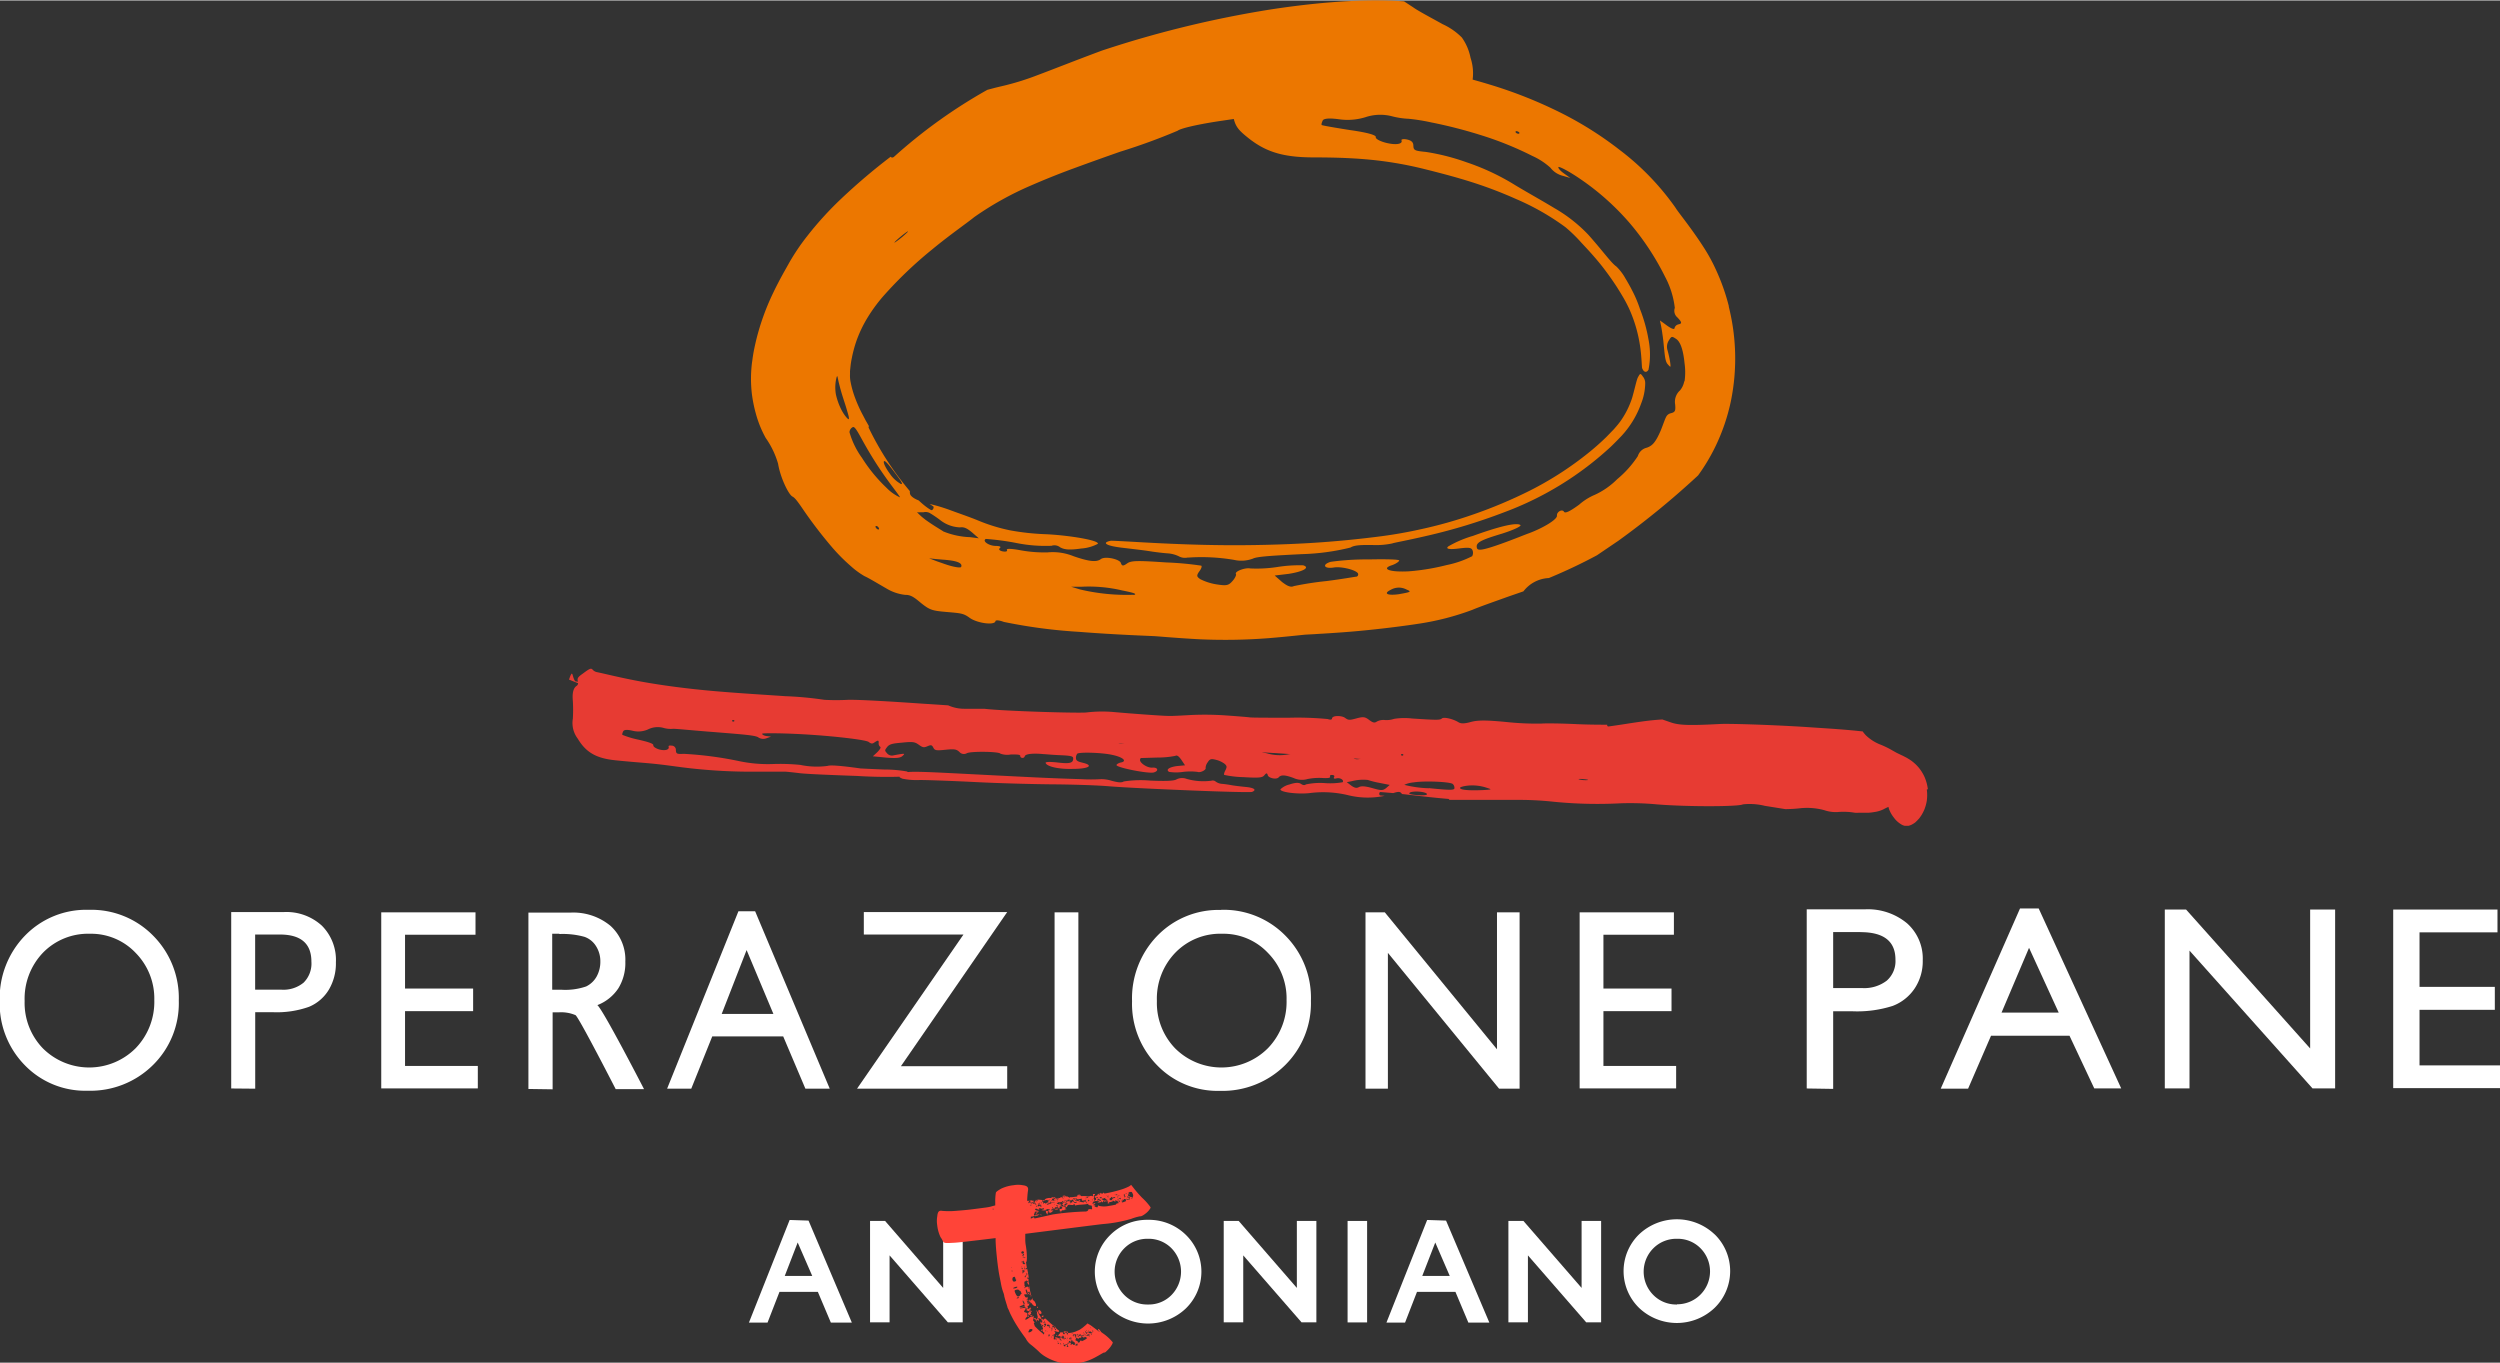 <?xml version="1.0" encoding="UTF-8"?> <svg xmlns="http://www.w3.org/2000/svg" id="Layer_1" data-name="Layer 1" width="12.6cm" height="6.87cm" viewBox="0 0 357.25 194.66"><rect x="0" y="0" width="357.25" height="194.66" fill="#333333" stroke="none"/><defs><style>.cls-1{fill:#fff;}.cls-2{fill:#ec7700;}.cls-3{fill:#e73b33;}.cls-4{fill:#ff4438;}</style></defs><title>OPERAZIONEPANE_negativo_orizzontale_full</title><path class="cls-1" d="M260.52,334.43a9,9,0,0,0-6.71,2.71,9.51,9.51,0,0,0-2.62,6.91,9.34,9.34,0,0,0,2.63,6.78,9.38,9.38,0,0,0,13.24-.05,9.54,9.54,0,0,0,2.66-6.87,9.29,9.29,0,0,0-2.66-6.74,8.77,8.77,0,0,0-6.54-2.74m-.14-3.42a12.37,12.37,0,0,1,9.18,3.7,12.63,12.63,0,0,1,3.66,9.27,12.4,12.4,0,0,1-3.7,9.22,12.69,12.69,0,0,1-9.32,3.66,12,12,0,0,1-9-3.66,12.55,12.55,0,0,1-3.57-9.15,12.84,12.84,0,0,1,3.6-9.34,12.16,12.16,0,0,1,9.11-3.7" transform="translate(-247.67 -201.06)"></path><path class="cls-1" d="M287.65,334.54h-3.52v7.88h3.72a4.54,4.54,0,0,0,3.2-1,3.83,3.83,0,0,0,1.12-3c0-2.59-1.5-3.88-4.52-3.88m-6.94,22V331.33h7.53a7.5,7.5,0,0,1,5.43,1.95,6.92,6.92,0,0,1,2,5.23,7.36,7.36,0,0,1-1,3.9,6,6,0,0,1-2.84,2.46,13.75,13.75,0,0,1-5.17.77h-2.52v10.93Z" transform="translate(-247.67 -201.06)"></path><polygon class="cls-1" points="54.48 130.31 67.95 130.31 67.95 133.51 57.88 133.51 57.88 141.2 67.61 141.2 67.61 144.43 57.88 144.43 57.88 152.26 68.28 152.26 68.28 155.47 54.48 155.47 54.48 130.31"></polygon><path class="cls-1" d="M327.58,334.43h-1v8h1.3a9.17,9.17,0,0,0,3.55-.47,3.43,3.43,0,0,0,1.5-1.42,4.34,4.34,0,0,0,.53-2.15,4,4,0,0,0-.6-2.16,3.17,3.17,0,0,0-1.67-1.36,11.53,11.53,0,0,0-3.58-.4m-4.43,22.14v-25.2h6a8.32,8.32,0,0,1,5.73,1.89,6.53,6.53,0,0,1,2.12,5.12,6.88,6.88,0,0,1-1,3.81,6.32,6.32,0,0,1-3,2.4c.76.53,6.67,12,6.67,12h-4.05s-5.27-10.29-5.74-10.57a5.22,5.22,0,0,0-2.38-.4h-.89v11Z" transform="translate(-247.67 -201.06)"></path><path class="cls-1" d="M358.19,345.89l-3.83-9.13-3.56,9.13Zm-5-14.67h2.39l10.66,25.35h-3.48l-3.17-7.47H349.45l-3,7.47H343Z" transform="translate(-247.67 -201.06)"></path><polygon class="cls-1" points="123.44 130.27 143.93 130.27 128.74 152.3 143.93 152.3 143.93 155.51 122.47 155.51 137.68 133.48 123.44 133.48 123.44 130.27"></polygon><rect class="cls-1" x="150.7" y="130.31" width="3.4" height="25.2"></rect><path class="cls-1" d="M422.32,334.43a8.94,8.94,0,0,0-6.7,2.71,9.47,9.47,0,0,0-2.63,6.91,9.34,9.34,0,0,0,2.63,6.78,9.38,9.38,0,0,0,13.24-.05,9.5,9.5,0,0,0,2.66-6.87,9.25,9.25,0,0,0-2.66-6.74,8.74,8.74,0,0,0-6.54-2.74m-.13-3.42a12.36,12.36,0,0,1,9.17,3.7A12.59,12.59,0,0,1,435,344a12.43,12.43,0,0,1-3.7,9.22,12.73,12.73,0,0,1-9.33,3.66,12,12,0,0,1-8.95-3.66,12.52,12.52,0,0,1-3.58-9.15,12.84,12.84,0,0,1,3.6-9.34,12.17,12.17,0,0,1,9.12-3.7" transform="translate(-247.67 -201.06)"></path><polygon class="cls-1" points="213.92 130.31 217.15 130.31 217.15 155.51 214.22 155.51 198.33 136.1 198.33 155.51 195.13 155.51 195.13 130.31 197.89 130.31 213.92 149.88 213.92 130.31"></polygon><polygon class="cls-1" points="225.73 130.31 239.2 130.31 239.2 133.51 229.13 133.51 229.13 141.2 238.86 141.2 238.86 144.43 229.13 144.43 229.13 152.26 239.52 152.26 239.52 155.47 225.73 155.47 225.73 130.31"></polygon><path class="cls-1" d="M513.53,334.19h-3.9v8h4.12a5.29,5.29,0,0,0,3.54-1.06,3.71,3.71,0,0,0,1.24-3c0-2.62-1.66-3.93-5-3.93m-7.68,22.34v-25.6h8.34a8.75,8.75,0,0,1,6,2,6.74,6.74,0,0,1,2.24,5.3,7,7,0,0,1-1.15,4,6.6,6.6,0,0,1-3.14,2.5,16.65,16.65,0,0,1-5.72.77h-2.79v11.09Z" transform="translate(-247.67 -201.06)"></path><path class="cls-1" d="M541.86,345.7l-4.24-9.26-3.93,9.26Zm-5.53-14.88H539l11.79,25.71h-3.85L543.4,349H532.19l-3.28,7.57H525Z" transform="translate(-247.67 -201.06)"></path><polygon class="cls-1" points="330.12 129.91 333.69 129.91 333.69 155.47 330.46 155.47 312.88 135.78 312.88 155.47 309.35 155.47 309.35 129.91 312.39 129.91 330.12 149.76 330.12 129.91"></polygon><polygon class="cls-1" points="341.99 129.91 341.99 155.43 357.25 155.43 357.25 152.18 345.75 152.18 345.75 144.24 356.51 144.24 356.51 140.96 345.75 140.96 345.75 133.17 356.89 133.17 356.89 129.91 341.99 129.91"></polygon><path class="cls-2" d="M488.35,255.46a2.81,2.81,0,0,1-.61,1.33,2.17,2.17,0,0,0-.69,2c.08.92,0,1.11-.63,1.26a1,1,0,0,0-.66.52c-.18.34-.36.91-.75,1.9-.77,1.79-1.23,2.22-2,2.5a1.74,1.74,0,0,0-1.29,1.2,14.8,14.8,0,0,1-2.95,3.3,11,11,0,0,1-3.19,2.23,8.27,8.27,0,0,0-2.26,1.42c-1.37,1-2,1.27-2.16,1-.24-.42-1.05,0-1,.56s-2,1.77-4,2.52c-.38.12-2.13.85-3.93,1.49-2.79,1-3.38,1-3.5.64-.23-.79.48-1.14,3.59-2.08,1.92-.61,2.81-1.11,2.61-1.23-.65-.44-3.59.4-6.79,1.56a15.55,15.55,0,0,0-3.51,1.5c-.4.33.05.48,1.48.3s1.84-.16,2,.3a1,1,0,0,1-.07.8,14.18,14.18,0,0,1-3.67,1.27,31.81,31.81,0,0,1-5.25.88c-2.87.18-4.19-.35-2.5-.88.48-.17.95-.47,1-.65s-2.08-.21-4.36-.16a37.44,37.44,0,0,0-5.43.34c-1.31.39-.94,1.05.46.81,1.15-.18,3.4.42,3.46.93a.34.34,0,0,1-.22.38c-.18,0-2.07.35-4.31.63a46.46,46.46,0,0,0-4.66.72c-.44.21-.93,0-1.69-.59l-1.05-.92,2-.24c2.12-.33,3.1-.91,2.07-1.22a19.92,19.92,0,0,0-3.74.25,19.54,19.54,0,0,1-3.8.2c-.73-.16-2.31.43-2.06.8.07.13-.12.58-.5,1-.56.64-.86.7-2.3.47a7.9,7.9,0,0,1-2.28-.73c-.57-.38-.56-.54-.17-1.11.27-.35.43-.73.29-.83a44.91,44.91,0,0,0-5-.46c-4-.27-5-.28-5.58.13s-.75.42-.92-.08-2.22-1-2.86-.52-1.77.31-3.89-.42a7.84,7.84,0,0,0-3.67-.55,18.71,18.71,0,0,1-3.85-.29c-1.35-.25-2.11-.28-2-.06s-.18.29-.6.21-.64-.28-.42-.46.07-.31-.55-.32c-1,0-2-.69-1.45-1a36.16,36.16,0,0,1,4.56.62,21.19,21.19,0,0,0,4.83.36,1.31,1.31,0,0,1,1.24.22c.61.34,1.34.41,3,.17a5.94,5.94,0,0,0,2.38-.67c.24-.49-4-1.2-7.32-1.37a35,35,0,0,1-5.23-.56,24.53,24.53,0,0,1-4.57-1.41c-1.35-.55-2.7-1-3.91-1.45s-2.29-.75-3-.9c.17.11.29.2.49.32s-.05.69-.32.53-.29-.18-.41-.26-.28-.2-.42-.31c-.29-.23-.6-.5-.91-.79-.72-.28-1.21-.65-1.25-1s0-.29,0-.32a42.67,42.67,0,0,1-5.86-9,.27.27,0,0,1,0-.3l-.46-.8-.42-.8a19.92,19.92,0,0,1-1.14-2.55,13.87,13.87,0,0,1-.63-2.32,4.47,4.47,0,0,1-.05-1,1.09,1.09,0,0,1,0-.18,2.26,2.26,0,0,1,0-.26l.06-.56a11.52,11.52,0,0,1,.19-1.23,18.27,18.27,0,0,1,.68-2.52,17.86,17.86,0,0,1,1.65-3.41,22.49,22.49,0,0,1,2.17-2.94,58.26,58.26,0,0,1,7-6.69c2.54-2.1,5-3.79,6-4.61a45.11,45.11,0,0,1,8-4.47c1.81-.79,3.86-1.63,6.12-2.46s4.58-1.66,6.72-2.41a86.78,86.78,0,0,0,8.22-3c.38-.3,2.35-.81,5.66-1.33l2.37-.35c.29,1.14.73,1.65,2.09,2.73,2.52,2,5,2.75,9.29,2.76,4,0,6.51.16,8.72.39a53.26,53.26,0,0,1,7,1.24c1.63.41,4,1,6.45,1.76a60.42,60.42,0,0,1,6.84,2.58,35.29,35.29,0,0,1,7,4,21.49,21.49,0,0,1,2.2,2.13c.54.6,1.77,1.84,3.12,3.56.67.87,1.38,1.85,2.07,2.92l.51.82.45.76c.26.46.51.94.74,1.43a20.07,20.07,0,0,1,1.62,5.69c.21,1.61.19,2.71.26,2.86.23.58.62.67.9.2a11.1,11.1,0,0,0,0-4.33,22.57,22.57,0,0,0-1.22-4.35,17.17,17.17,0,0,0-1-2.42c-.09-.18-.19-.36-.27-.53l-.28-.51c-.18-.32-.35-.62-.51-.88a7.48,7.48,0,0,0-1.32-1.74c-.7-.46-1.93-2.21-4-4.53a21.38,21.38,0,0,0-4.79-3.77c-2.27-1.37-4.4-2.53-6.21-3.65a33.47,33.47,0,0,0-6.42-2.94,31.38,31.38,0,0,0-5.77-1.47c-1.62-.16-1.78-.22-1.81-.89,0-.5-.29-.76-.95-.9-.48-.1-.85,0-.74.14.2.57-.93.7-2.39.3-.78-.23-1.34-.53-1.29-.78s-.94-.61-3.71-1c-2.09-.33-3.89-.64-4-.71s0-.36.12-.64.82-.39,2.26-.2a8.66,8.66,0,0,0,3.83-.28,6.7,6.7,0,0,1,3.85-.13,11.06,11.06,0,0,0,2.33.35,27.11,27.11,0,0,1,3.2.51,67.37,67.37,0,0,1,7.05,1.8,47.36,47.36,0,0,1,7.44,3,9.78,9.78,0,0,1,2.59,1.69,3.24,3.24,0,0,0,1.84,1.17l1,.29-.94-.67c-.48-.34-.84-.76-.76-.89s1.54.58,3.55,2a36.32,36.32,0,0,1,6.63,6,37.57,37.57,0,0,1,5.05,7.66A12.48,12.48,0,0,1,487,245a1.24,1.24,0,0,0,.36,1.35c.67.7.7.89.15,1a.73.73,0,0,0-.54.5c0,.3-.44.13-1.1-.34l-.5-.37-.5-.35s.17.7.28,1.41.2,1.42.2,1.42c.22,2.14.25,3,.64,3.43s.47.58.34-.32a15.71,15.71,0,0,0-.37-1.68,1.66,1.66,0,0,1,.18-1.39c.39-.63.42-.66,1.11-.19.48.37.93,1.3,1.14,3.42a9.18,9.18,0,0,1,0,2.62m-40.69,30.38c-1.76.26-2.4-.06-1.31-.6a2.32,2.32,0,0,1,2.27-.05c.74.31.64.36-1,.65m-38,.1a29,29,0,0,1-7.65-.76l-1.28-.39,1.52,0a20.82,20.82,0,0,1,5.78.53c1.73.35,2.21.51,1.63.66m-23.35-8.27a11.22,11.22,0,0,1-3.84-.82c-.16-.13-1.28-.77-2.24-1.45l-.27-.19-.52-.41c-.35-.31-.73-.69-.73-.69a4,4,0,0,0,.46,0c.23,0,.45,0,.45,0a1.3,1.3,0,0,1,.88.09,16,16,0,0,1,1.49,1,4.87,4.87,0,0,0,2.85,1.07c.62-.08,1,.12,1.75.73l.95.83ZM385,282c0,.19-1,.06-2.32-.4l-1.12-.39-1.12-.43,1,.11.94.08c1.89.13,2.83.43,2.66,1m-8.63-11.81a4.67,4.67,0,0,1-1.6-1.5c-.54-.73-.94-1.51-.83-1.73s.64.4,1.53,1.58,1.28,1.73.9,1.65m-.16,1.9a6.35,6.35,0,0,1-1.87-1.33,22.21,22.21,0,0,1-3.53-4.3,11.81,11.81,0,0,1-1.79-3.67.86.86,0,0,1,.46-.72c.18-.09.38.1.83.87s1.14,2.14,2.52,4.3c1.86,2.9,3.58,4.86,3.38,4.85m-3.33,4.45c-.19-.2-.2-.35,0-.35a.53.53,0,0,1,.37.38c0,.17-.16.16-.35,0m-4-15.63c-.12,0-.65-.59-1.06-1.41a9.3,9.3,0,0,1-.76-2.14,5.81,5.81,0,0,1,0-2c.08-.46.16-.67.21-.58s.09.48.31,1.3c.3,1.25.75,2.46,1,3.33s.45,1.43.28,1.5m7.48-26.12c.86-.7,1.28-.95.86-.53a12.39,12.39,0,0,1-1.57,1.29c-.46.31-.14-.05.71-.76m88.17-15c.24.1.3.24.15.31a.48.48,0,0,1-.47-.2c-.05-.16.09-.21.32-.11m30.16,25a29.7,29.7,0,0,0-1.84-5.22,24.51,24.51,0,0,0-1.77-3.24c-1.76-2.75-3.74-5.14-4-5.62a37.14,37.14,0,0,0-8-8.29,50.46,50.46,0,0,0-8.36-5.28,64.26,64.26,0,0,0-10.21-4.06c-.81-.25-1.63-.48-2.44-.71a7,7,0,0,0-.3-3.11,7.47,7.47,0,0,0-1.24-2.9,9.28,9.28,0,0,0-2.75-1.91c-1.63-.91-3.53-1.91-4.2-2.4l-1.31-.86s-1.42-.11-3.44-.13-4.64.07-7.16.28c-5.06.4-9.82,1.23-9.82,1.23a152.67,152.67,0,0,0-22.74,5.65c-4.22,1.57-7,2.69-9.1,3.47a38,38,0,0,1-4.84,1.53l-1.22.29-1.22.32a74.05,74.05,0,0,0-13.33,9.56c-.22.19-.41.13-.49,0a86.92,86.92,0,0,0-7.16,6.09,48,48,0,0,0-4.72,5.19,30.9,30.9,0,0,0-2.66,3.94c-.38.7-1.28,2.2-2.24,4.21a34.35,34.35,0,0,0-2.54,7.19c-.12.54-.23,1.05-.31,1.52s-.13.88-.2,1.37a18.56,18.56,0,0,0,0,4.45,20.2,20.2,0,0,0,.59,2.86,15.5,15.5,0,0,0,1.38,3.37,12.38,12.38,0,0,1,1.77,3.69c.31,1.95,1.5,4.42,2.06,4.69.27.14.54.43,1.27,1.48a63.12,63.12,0,0,0,4.46,5.85,25.89,25.89,0,0,0,2.62,2.62,11.51,11.51,0,0,0,1.94,1.42c.34.15.84.43,1.41.76l1.72,1A6.53,6.53,0,0,0,377,286c.76,0,1.19.24,2.27,1.16,1.26,1,1.58,1.11,3.68,1.29s2.39.2,3.25.81c1.07.8,3.6,1.13,3.72.51,0-.19.52-.16,1.2.1a74.81,74.81,0,0,0,10.78,1.42c5.28.42,10.12.57,10.86.62s3.61.3,6.35.44a81,81,0,0,0,9.87-.16c2.68-.22,5.08-.5,5.35-.51l1.16-.06c.66-.05,3.18-.17,6.16-.44s6.42-.69,8.92-1.08a37.67,37.67,0,0,0,7.48-1.95c1.16-.49,3.32-1.24,5.18-1.91l2.14-.74A4.83,4.83,0,0,1,469,283.6a75.42,75.42,0,0,0,6.87-3.25l3.08-2.09a119.55,119.55,0,0,0,11.38-9.33,27.15,27.15,0,0,0,2.41-4,28.14,28.14,0,0,0,2.29-6.69,30.42,30.42,0,0,0-.33-13.47" transform="translate(-247.67 -201.06)"></path><path class="cls-2" d="M417.41,280.68A27.83,27.83,0,0,1,424,281a4.7,4.7,0,0,0,2.72-.18c.58-.3,2.87-.43,7.06-.64a32.47,32.47,0,0,0,6.88-.94c.5-.32,1.34-.39,3.16-.36a11.18,11.18,0,0,0,2.82-.23c.08-.07,2-.4,4.95-1.09a81.91,81.91,0,0,0,11-3.35,45.87,45.87,0,0,0,15.29-9.4q.58-.56,1.08-1.08l.47-.49.36-.41a13.34,13.34,0,0,0,2.4-4.17,8.08,8.08,0,0,0,.58-2.85,1.47,1.47,0,0,0-.33-1c-.36-.52-.39-.48-.72.13-.19.36-.46,1.69-.82,2.92a12.35,12.35,0,0,1-1.64,3.29,12.14,12.14,0,0,1-.81,1l-.11.13-.16.17-.33.34-.67.69a35.89,35.89,0,0,1-3,2.61,47.42,47.42,0,0,1-7.86,5,66.83,66.83,0,0,1-8.23,3.46,63,63,0,0,1-7.41,2.08,64.57,64.57,0,0,1-6.45,1.1c-2.17.27-5.53.64-9.42.87s-8.29.34-12.45.3-8.1-.22-11-.38-4.85-.28-5-.24c-1.33.28-.59.73,1.76,1,1.35.16,3.09.36,3.88.49s1.92.26,2.51.3a4.32,4.32,0,0,1,1.61.42,1.83,1.83,0,0,0,1.31.17" transform="translate(-247.67 -201.06)"></path><path class="cls-3" d="M511.39,315.06c3.26-1.26-2.45-.25-4-.41-14.28-1.46-28.7-1.87-43-3.3-31.55-3.16-63.39-4-95-6.8-13-1.16-28.37-1.41-40.41-6.44.61-1.84.42-.18.92.26" transform="translate(-247.67 -201.06)"></path><path class="cls-3" d="M474.47,312.48a4.13,4.13,0,0,1-1.1-.09c-.29-.08,0-.11.57-.06s.85.12.53.15m-14.9,1.42c-1.9.08-3.28,0-3.26-.32,0-.11.49-.25,1.05-.31a6.43,6.43,0,0,1,2.82.32c.72.22.7.24-.61.31m-7.72-.26a16,16,0,0,1-3.51-.49,3.91,3.91,0,0,1,1.35-.35c1.53-.25,5.22-.09,5.58.23a.76.76,0,0,1,.24.59c0,.31-.64.31-3.66,0m-1.61,1c-1-.07-1.34-.18-1.13-.34.41-.31,2.33-.17,2.47.18.07.16-.43.23-1.34.16m-2.06-5.7a.19.19,0,0,1-.28,0c-.06-.1,0-.18.15-.17s.19.09.13.19m-2.43,4.67c-.48.38-.71.37-2,0-1-.28-1.57-.31-1.9-.13s-.62.11-1.1-.23l-.63-.48.71-.14a6.57,6.57,0,0,1,2.29-.18,12.61,12.61,0,0,0,1.67.42l1.47.29Zm-3.45-4.71,1.25.08-1,.32c-1,.33-1.52.24-1.5-.26,0-.15.53-.22,1.25-.14m-10.5-.11a6.5,6.5,0,0,1-3.08-.14c-.92-.21-1.17-.33-.87-.46a11.76,11.76,0,0,1,4.07.24l.69.23Zm-23.44-1.62a.88.88,0,0,1-1.18-.3c-.34-.36-.28-.38.57-.36s1.24.39.61.66m-55.77-3.11a.2.2,0,0,1-.28,0c-.05-.11,0-.18.15-.17s.19.09.13.19m170.57,9.7a6.3,6.3,0,0,0-.47-1.75,6.19,6.19,0,0,0-.66-1.12,5.45,5.45,0,0,0-.72-.79l-.23-.2-.2-.16c-.14-.1-.28-.2-.42-.28l-.29-.18-.23-.12-.37-.19-.26-.12-.62-.3-.64-.36a13.1,13.1,0,0,0-1.84-.88,6.35,6.35,0,0,1-1.91-1.26,5.9,5.9,0,0,1-.47-.57l-.17,0h0v0c-1.37-.15-2.74-.26-4.11-.36l-4.2-.28c-5.3-.32-10.57-.46-11.77-.41-4.54.24-6,.2-7.23-.25l-1.13-.39c-2.59.14-5.15.67-7.71,1-.14,0-.19-.12-.17-.25-.76,0-2.51,0-4.3-.08-2.11-.1-4.4-.14-5.13-.08a41.52,41.52,0,0,1-5-.23c-2.91-.28-4.1-.27-5.07,0s-1.44.25-1.81,0c-.83-.48-2.06-.74-2.32-.5s-.73.23-4.26,0a9.49,9.49,0,0,0-2.56.05,3.31,3.31,0,0,1-1.31.17,2,2,0,0,0-1.18.23c-.31.21-.53.17-1.1-.26s-.82-.47-1.81-.2-1.15.26-1.61-.08-1.84-.39-1.87.11c0,.15-.25.19-.6.06a45.75,45.75,0,0,0-5.54-.19c-2.71,0-5.24,0-5.62-.05s-1.87-.17-3.28-.27a43.21,43.21,0,0,0-5.08-.07c-1.38.08-2.61.14-2.75.13l-.6,0c-.67,0-5.14-.32-7.68-.55a19,19,0,0,0-3.88.05c-.72.14-11.71-.17-14.67-.52h-2.76a5.62,5.62,0,0,1-2.39-.49l-3.82-.25c-4.17-.29-8.83-.57-10.47-.54a30.55,30.55,0,0,1-3.41,0,50.2,50.2,0,0,0-5.6-.52c-2.87-.2-6.51-.41-10.18-.73s-7.35-.8-10.36-1.35-5.35-1.16-6.42-1.37a1.17,1.17,0,0,1-.51-.3c-.25-.31-.42-.23-1.47.55-.67.47-.78.65-.68,1.05s0,.54-.17.68c-.46.29-.65,1-.54,2.16a21.45,21.45,0,0,1,0,2.53,3.69,3.69,0,0,0,.7,2.85c1.15,1.92,2.58,2.79,5.27,3.08,2.51.26,4,.35,5.42.49s2.6.31,4.42.55a79.26,79.26,0,0,0,9.09.6l5.47,0c.16,0,1.1.1,2.09.22s4.79.27,8.16.39a68.29,68.29,0,0,0,7,.08c.45-.2.49-.51.12-.72a18.73,18.73,0,0,0-3.25-.28c-1.62-.06-3.14-.14-3.36-.15-2.89-.41-4.36-.5-4.7-.37a11.49,11.49,0,0,1-3.94-.14,29.32,29.32,0,0,0-4-.12,19.86,19.86,0,0,1-4.64-.4,51.86,51.86,0,0,0-8-1.06c-1,.05-1.09,0-1.13-.53a.59.59,0,0,0-.59-.64c-.29-.05-.51,0-.44.16.13.44-.55.62-1.43.36-.46-.16-.79-.38-.76-.58s-.55-.44-2.16-.8a13.29,13.29,0,0,1-2.26-.68c-.05-.07,0-.29.12-.51s.51-.27,1.33-.08a3.37,3.37,0,0,0,2.21-.19,3.1,3.1,0,0,1,2.2-.22,3.72,3.72,0,0,0,1.32.14c.11-.06,2.77.22,5.91.46,4.21.34,5.84.46,6.3.74a1.29,1.29,0,0,0,1.26.12l.59-.21-.65-.08c-.34-.05-.63-.2-.62-.33s3.66-.09,7.37.17,7.48.72,7.85,1,.54.28.83.07c.53-.35.63-.34.6.1a.59.59,0,0,0,.2.51c.18.1,0,.37-.39.78l-.64.59,1.91.19c1.43.11,2,.06,2.32-.23s.38-.36-.21-.28c-.34.05-.83.14-1.11.2a.89.89,0,0,1-.88-.31c-.35-.39-.35-.42,0-.88s.87-.53,2.14-.64c1.53-.16,1.82-.11,2.38.29s.73.45,1.24.23.65-.21.85.19.39.45,1.72.31,1.58-.07,2,.3a.85.85,0,0,0,1.09.18c.66-.29,4.56-.23,4.77.07a2.84,2.84,0,0,0,1.51.12c1,0,1.35,0,1.34.25s.52.39.64,0,1.5-.42,2.67-.3c.21,0,1.27.11,2.32.15,1.63.07,1.95.15,1.93.48,0,.65-.48.78-2.3.56-1.13-.12-1.71-.08-1.64.08.21.54,2,.91,3.91.84,2.27,0,3-.49,1.42-.87-.79-.18-1-.32-1-.71a1,1,0,0,1,.19-.59c.37-.26,3.61-.15,5,.17,1.54.32,2.19.91,1.22,1.09-.28.06-.57.22-.61.35-.1.36,4.56,1.28,5.32,1.07s.6-.75-.18-.69-1.8-.68-1.78-1.09c0-.16.07-.26.15-.28l2.35-.07a12.74,12.74,0,0,0,2.54-.24c.25-.14.5.05.87.57l.52.78-1.08.1c-1.16.14-1.73.52-1.19.84a6.7,6.7,0,0,0,2,0,8.54,8.54,0,0,1,2.07,0c.39.16,1.27-.29,1.14-.58a1.46,1.46,0,0,1,.3-.79c.32-.5.48-.54,1.25-.34a3.4,3.4,0,0,1,1.21.59c.3.3.3.43.07.89-.15.28-.24.58-.17.66a14.26,14.26,0,0,0,2.73.32c2.19.13,2.71.09,3-.26s.4-.37.5,0,1.22.67,1.56.28.95-.33,2.12.1a2.83,2.83,0,0,0,2,.15,8.66,8.66,0,0,1,2.12-.15c.75.05,1.17,0,1.1-.19s.07-.25.31-.24.37.13.26.31,0,.26.33.18c.53-.15,1.14.25.89.55a10.28,10.28,0,0,1-2.57.12,9.87,9.87,0,0,0-2.68.19c-.16.15-.4.13-.69-.07s-.74-.23-1.66.08a2.8,2.8,0,0,0-1.28.68c-.12.4,2.25.73,4.08.56a15.17,15.17,0,0,1,5.71.32,11.72,11.72,0,0,0,5.1.06l-.59-.05c-.26,0-.23-.51,0-.49l1.83.15c.51-.18.9-.23,1.07-.06s.15.15.14.19c2.21.24,4.42.52,6.63.7a.18.18,0,0,1,.16.14l1.17,0c1,0,2.74,0,3.83,0s3.15,0,4.6,0a46.6,46.6,0,0,1,4.76.21,63.27,63.27,0,0,0,10.09.28,41.21,41.21,0,0,1,5.19.15c4.38.36,11.74.34,12.31,0a9,9,0,0,1,3.13.21l2.93.47c.1,0,1.08,0,2.17-.13a9.46,9.46,0,0,1,3.4.28,5,5,0,0,0,1.88.27,9.61,9.61,0,0,1,2.51.1,4,4,0,0,0,.49,0c.27,0,.57,0,.78,0l.6,0a7,7,0,0,0,.93-.11,4.19,4.19,0,0,0,1.26-.38c.24-.13.51-.26.72-.35h0a2.64,2.64,0,0,0,.2.6,4.41,4.41,0,0,0,.57.93,3.51,3.51,0,0,0,1.11,1,1.49,1.49,0,0,0,.43.17l.25,0,.32,0a2.37,2.37,0,0,0,.44-.16,3.79,3.79,0,0,0,.34-.2l.17-.12.28-.27.26-.28.06-.07.08-.11.23-.34a7.39,7.39,0,0,0,.38-.74,6,6,0,0,0,.36-1.29,6.18,6.18,0,0,0,0-1.61" transform="translate(-247.67 -201.06)"></path><path class="cls-3" d="M420.71,312.57a8.8,8.8,0,0,1-3.47-.27,1.81,1.81,0,0,0-1.45.07c-.32.22-1.54.27-3.79.17a15.48,15.48,0,0,0-3.75.13c-.3.19-.76.16-1.73-.1a4.75,4.75,0,0,0-1.54-.23,25.15,25.15,0,0,1-2.8,0c-1.68-.05-4-.13-6.48-.25-9.29-.45-13.93-.73-16.33-.79s-2.55.09-2.91.41-.35.33.16.56a10.07,10.07,0,0,0,2.51.19c1.07,0,4.71.13,8.05.3s8.3.3,11,.32,6.3.13,8,.28c2.4.19,7.42.42,11.88.6s8.35.28,8.53.2c.71-.29.3-.6-.95-.71-.71-.07-1.63-.18-2.05-.26s-1-.16-1.32-.18a1.76,1.76,0,0,1-.86-.31.66.66,0,0,0-.69-.12" transform="translate(-247.67 -201.06)"></path><path class="cls-1" d="M359.81,383.33l1.85-4.78,2.08,4.78Zm.7-8L354.69,390h2.66l1.71-4.4,5.48,0L366.4,390h3l-6.19-14.58Z" transform="translate(-247.67 -201.06)"></path><path class="cls-1" d="M450.91,383.33l1.86-4.78,2.07,4.78Zm.7-8L445.79,390h2.66l1.71-4.4,5.49,0L457.5,390h3l-6.19-14.58Z" transform="translate(-247.67 -201.06)"></path><polygon class="cls-1" points="134.78 183.98 126.48 174.41 124.33 174.41 124.33 188.9 127.12 188.9 127.12 179.33 135.45 188.9 137.57 188.9 137.57 174.41 134.78 174.41 134.78 183.98"></polygon><path class="cls-1" d="M411.72,387.41a4.59,4.59,0,0,1-3.39-1.36,4.72,4.72,0,0,1,0-6.67,4.63,4.63,0,0,1,3.39-1.36,4.56,4.56,0,0,1,3.36,1.36,4.77,4.77,0,0,1,0,6.67,4.52,4.52,0,0,1-3.36,1.36m0-12.1a7.46,7.46,0,0,0-5.38,2.15,7.34,7.34,0,0,0,0,10.52,7.83,7.83,0,0,0,10.78,0,7.33,7.33,0,0,0,0-10.53,7.52,7.52,0,0,0-5.4-2.14" transform="translate(-247.67 -201.06)"></path><polygon class="cls-1" points="185.32 183.98 177.01 174.41 174.87 174.41 174.87 188.9 177.66 188.9 177.66 179.33 185.99 188.9 188.11 188.9 188.11 174.41 185.32 174.41 185.32 183.98"></polygon><rect class="cls-1" x="192.57" y="174.41" width="2.79" height="14.5"></rect><polygon class="cls-1" points="226.01 183.98 217.7 174.41 215.55 174.41 215.55 188.9 218.34 188.9 218.34 179.33 226.67 188.9 228.8 188.9 228.8 174.41 226.01 174.41 226.01 183.98"></polygon><path class="cls-1" d="M487.32,387.41a4.59,4.59,0,0,1-3.39-1.36,4.72,4.72,0,0,1,0-6.67,4.63,4.63,0,0,1,3.39-1.36,4.56,4.56,0,0,1,3.36,1.36,4.7,4.7,0,0,1-3.36,8m5.36-10a7.84,7.84,0,0,0-10.78,0,7.34,7.34,0,0,0,0,10.52,7.83,7.83,0,0,0,10.78,0,7.33,7.33,0,0,0,0-10.53" transform="translate(-247.67 -201.06)"></path><path class="cls-4" d="M409.54,372.13l0,0c-.06-.07-.18-.05-.27-.09s0,0-.1,0,0,.1,0,.12-.29,0-.38-.05,0-.16.06-.17a.3.3,0,0,1,.08,0c0,.05-.05.06-.05.1s.3.09.25-.08c-.06,0-.1,0-.11,0s-.16-.09-.17-.22.07-.07.15-.07,0,.08.1.06a.23.23,0,0,1-.06-.16.13.13,0,0,1-.11,0c.1,0-.05,0,0-.07s0-.08,0-.12h0a.2.2,0,0,0,.14,0,.06.06,0,0,1,0-.06l.19,0c.08,0,.14,0,.14,0a1.78,1.78,0,0,1,.15.31.43.43,0,0,1,0,.41m-.21.25s0-.08.06-.06,0,0,0-.07.08,0,.13,0a.83.83,0,0,1-.16.17m-10.21,2.4h.12v0c0,.06-.07,0-.12,0m-9.57-.89c-.06,0-.08-.05-.05-.11s.07,0,.09,0,0,.12,0,.11m5.11-1.15c0,.08.06.24-.14.24a.36.36,0,0,0,0-.11c.1,0,.05-.12.16-.13m.34.27s0,.07.07.07c-.08.09-.17,0-.3.05s.13-.08.23-.12m.17-.22a.7.7,0,0,1,.2.08s.1,0,.12-.05,0,.11-.09.11.06,0,.06.08,0,0,.07,0,.09.14.15.13l-.1.07c0-.08-.13-.05-.15-.13s-.11,0-.23,0,0-.1,0-.2l.11.13s.09,0,.1,0-.17-.08-.2-.19m.36-.32c.14.09.19-.06.31,0a.14.14,0,0,1,0,.07c-.05,0,0,0,0,0a.3.3,0,0,0-.12.15c-.12,0-.23-.09-.18-.18m.58.46c0,.08,0,.16-.1.2a.15.15,0,0,0,.09.06c.12-.07.13-.16.26-.18s-.25.06-.11.24c0,0,.13,0,.13.07s-.12.1-.22.05,0-.08,0-.12a1.42,1.42,0,0,1-.35.14s0-.09,0-.14.12-.13.15-.21-.12,0-.14-.05.18,0,.31-.06m.08-.14s-.13.07-.15,0a.36.36,0,0,1,.15,0m.16,0s0,0,0,0,.08.13,0,.13-.05-.15,0-.15m.14.24c-.06,0,0-.07-.11,0s.12,0,.11,0m-.06-.38a.3.3,0,0,1,.19,0,.8.8,0,0,1,.42-.17h0a.38.38,0,0,1,.15,0c0,.07-.08,0-.1,0a.32.32,0,0,0,.35,0,.29.29,0,0,0,0,.09s-.13,0-.18.06.1.1.16.13-.32.06-.43.18.1.07.16.09.14-.16.22-.05.09-.12.17-.16.26.05.32.05a1.91,1.91,0,0,1-.76.28s0-.06,0-.09-.23-.05-.31,0,.14-.07.15-.15a.74.74,0,0,0-.25,0,.18.18,0,0,1-.11.1.1.1,0,0,1,.07-.15c-.12,0-.11-.13-.23-.18s0,0,0-.09m1-.25.07,0a.08.08,0,0,1-.1.05h0m.27.24c.09,0,0,.14-.05.15s.07-.08.05-.15m.56.13c0,.1-.25,0-.38.11,0,0,0,0,0-.08.17,0,.27-.09.4,0m.06-.31c0,.06,0,.08-.06.09a.15.15,0,0,1,0-.08h.1m-.2.66s.06,0,.11,0-.12.11-.11,0m-.35.49c.09-.05.09-.09.14-.15s0,.06.08.15-.07,0-.09,0-.07-.06-.13,0m.8-.19h0l0,0h0l.08.08h.06a.38.38,0,0,1-.12.32.26.26,0,0,0-.21.07h0a.22.22,0,0,1-.11-.05c-.1-.1-.22-.06-.34.1h0l-.06,0a.93.93,0,0,0-.25,0v0h0a.42.42,0,0,1,.18-.14s.06.07.1.08,0-.05,0-.07c.19,0,.22,0,.34-.06.12.14.24-.08.44,0,0,0-.07-.05,0-.09-.16,0-.24,0-.35.06s-.12,0-.14-.09.12-.09.1-.14.18,0,.3,0m-.08-.32c.06,0,.05.12.14.09s0,.07,0,.11a0,0,0,0,0-.07,0c-.06,0-.09-.08-.15-.1s.05-.08.09-.1m.07-.14s0,0,0,0,0,0,.07,0-.15,0-.09,0m-2.41,1.54v-.08l.11,0a0,0,0,0,1,0,0,.19.19,0,0,1,0,.08v0s0,0,0,.06l0,0s0,.09,0,.09h0l0,0h0a.26.26,0,0,1-.06-.15m-.55.07c-.07,0-.08.15-.16.06s.08,0,0-.1.11,0,.1-.07c.14,0,.29,0,.37-.06l.05,0a.65.65,0,0,1-.37.23s0-.06,0-.09m-1-1.31a.61.61,0,0,1,.23-.09c0,.1-.15.1-.23.09m.54.05s0-.05,0-.05a.09.09,0,0,0,.07,0,0,0,0,0,1,0,0h-.12m.51.09-.12.05,0-.06a.13.13,0,0,0,.09-.14c.06,0,.08.06.16,0s-.23.09-.09.12m-.46.75c0,.05,0,.08,0,.14h0a.53.53,0,0,1,.06-.13m-.22.63a.85.85,0,0,1-.17-.16,1,1,0,0,1,0-.16H395a1,1,0,0,1,0,.26Zm.47-.45s-.06,0-.11,0,.11,0,.14.11-.13.1-.17.24a.2.2,0,0,0-.11,0,.34.34,0,0,1-.06-.18v-.07a.18.18,0,0,0,.11,0c-.11-.1.07-.11,0-.26a.78.78,0,0,1,.46,0,.24.24,0,0,1-.13.13c0,.05.09,0,.14,0s-.18-.08-.29,0,0,.05,0,.09m.35-.37h-.34s0-.06,0-.06l-.05,0h0l0-.1c.1.08.2.13.29.21m0-.11h0m1.18.56v0h0m.18-.16v-.06s0,0,0,0a.15.15,0,0,0,.1,0,1.7,1.7,0,0,1,0,.23h-.06v-.1h.06l-.06,0m-.1.11a.05.05,0,0,1,0-.06.18.18,0,0,0,0,.06h0m-.82-.57c.08,0,.13-.05.21,0s0,0,0,0,0-.11-.06-.11.05,0,.1-.05-.08,0-.08-.1.19-.07.25,0-.13.05-.13.13.2,0,.21.12a0,0,0,0,0,0-.06c.16.05.28-.12.49-.13.06.05.18,0,.25.08s.32,0,.16,0l-.17.09c-.12-.14-.2,0-.24.34v0l-.11,0a1.21,1.21,0,0,0,0-.33c0-.05,0,.08,0,.3v.14l-.16,0s0-.06,0-.1c-.05-.34-.09-.38-.35-.32a.7.7,0,0,1-.32,0v0m-1.38-.53c.1,0,.16,0,.22,0l-.21,0a.15.15,0,0,0,0-.06m4.11.86c.06,0,.09.07.13.12s-.15-.07-.13-.12m-.12-1.42c.05,0,.11,0,.09-.05h.17c.05-.05.08-.13.17-.17s0,0,0,0l0,.1c.07.08.1,0,.22,0s-.05.11,0,.2a.33.33,0,0,0-.29-.08c0,.06.05.11.11.12s-.07.1-.14.13.16.1.19.21,0,.11,0,.16.16,0,.29,0,0,.06,0,.12,0,.07-.1,0c0,.14.19.1.21.25s-.07,0-.12,0-.13.06-.14.13l0,0h-.09c-.23,0-.31,0-.32.18-.07-.05-.14,0-.24,0,0-.18-.05-.39-.08-.55h.1c0-.07-.05-.08-.07-.14a.21.21,0,0,1,.25,0c0-.06,0-.08,0-.12s-.07.05-.11,0,.12,0,0-.06c.11,0,.13-.05.24,0-.05-.06-.19-.11-.16-.2a.6.6,0,0,0-.27-.06s-.05.07-.14.07.17,0,.21,0,.05-.06,0-.06.14.05.18.11l-.11.05s0,0,0-.06a.46.46,0,0,1-.5-.21c.12,0,.28,0,.28-.13m-.12-.11c0,.06-.09,0-.15.06s.09-.11.15-.06m0-.49a.19.19,0,0,0,.12.09.2.2,0,0,1-.06.13s0,0-.1,0,0,.09,0,.13-.07,0-.09,0,.05-.23.15-.3m.85,0c0,.06-.13,0-.22,0s0,0,0,0a.15.15,0,0,0,0-.11.54.54,0,0,0,.18.1M400,372h0a.09.09,0,0,0-.1-.05c-.09,0-.11,0-.08.12a.12.12,0,0,1-.1,0c0-.11-.09-.13-.1-.25.13.05.31,0,.39.16m.08.57c.07-.05.08,0,.16,0s0-.09,0-.11.18,0,.31,0a.29.29,0,0,0,.19.14c0-.12.28-.26.33,0-.06,0-.06,0-.12,0,.15.06.24.28.47.18,0,.1.11,0,.11.15a.44.44,0,0,0-.29,0,1.22,1.22,0,0,0-.36-.27.94.94,0,0,0,0,.17s0,0-.06,0-.23.25-.31.07c.09,0,.12-.06.17-.1s-.12-.05-.17-.08,0-.09.05-.12-.1,0-.14-.06,0,.09-.06.14a.86.86,0,0,1-.24,0c-.08,0,0,.11-.14.07.08-.12-.18-.16-.2-.11s0,0-.06,0a.27.27,0,0,1,.35,0m3.54.11c0,.06-.06,0-.11,0a.07.07,0,0,1,.11,0m-1.79-.14s0,.06-.08.07,0-.09.08-.07m.16.19h-.09s0-.05,0-.1.08,0,.08.09m1,.15s0,0-.09,0,0-.06-.05-.12a.11.11,0,0,1,.09,0c0,.06.05.07.05.14m-.32-.82s0,0,0,0h-.07s0,0,.06,0h0m.26.17s0,.09-.11.1a.1.1,0,0,0,0-.09s.11,0,.13,0m.24-.2c0,.06-.19.08-.2,0s-.12.1-.15,0l.05-.06.19,0,.11,0m-.05.67s0-.08.06-.08,0,.08-.06.08m0-.1c0-.06.06-.09.08-.15s.13,0,.15.15a1.77,1.77,0,0,1-.23,0m-1.77.13s-.06,0-.1,0,.11,0,.1,0m-.07-.31c-.13.09-.12-.09-.23-.08s0-.08.06-.12a0,0,0,0,0,0,0l.3,0a.35.35,0,0,1-.05.08c-.06-.07-.11,0-.19,0s.08.05.09.13.09,0,.15,0,0,0,0,.08.08,0,.16,0-.06-.06,0-.07c-.1,0-.24-.09-.14-.18s.1.09.16.12.05-.05.13-.05,0,.06.07.06a.62.62,0,0,1,.43-.07c.05,0,0-.1.05-.09s0,.07,0,.16-.06,0-.12,0a.69.69,0,0,1,.19.19,2.57,2.57,0,0,1,.5-.08c0,.08.05.13.08.27-.07-.09-.18-.11-.34-.07s-.09,0-.07.12-.2-.15-.32-.05,0,0,0-.06,0,0,0,0,0,0,0,.09l-.24-.16c.08,0,.08-.05.1-.08s-.15,0-.16-.09-.06,0-.07.08-.22,0-.24.07-.19,0-.28-.14m2.39.91c0,.13.09.3,0,.42a.78.78,0,0,0-.5,0c0,.14-.1.26-.35.3a37.79,37.79,0,0,0-4.77.43c-1.08.25-2,.45-2.76.61l0,0a.38.38,0,0,0,.2-.07c-.23-.37-.3.2-.62-.05.27,0-.06-.13.13-.18s.37,0,.49-.17a.12.12,0,0,0,.17.09c-.13-.36.62-.55.32-.8-.07.08-.36,0-.42-.12a.22.22,0,0,1,.06-.13c.23-.07.28.15.5.11s-.13-.1,0-.16.55,0,.51.26c.15,0,.08-.08.15-.11a1.16,1.16,0,0,1,.16.21,1.14,1.14,0,0,1,.63.08c0,.08,0,0,.05.15s-.18-.09-.17,0c.29.17.7-.18.74-.41-.13,0-.14.14-.21,0s-.06,0-.07-.07c.36-.24.83.17,1.08-.2,0,0,.09.06.1.14s.4,0,.36-.14-.09-.12-.17-.13c.14-.16.35,0,.47-.09s-.05-.11,0-.23c.24-.35.79-.15.15.05,0,.07,0,.2.11.3s.15-.21.27-.29.46,0,.76,0c0,0,0-.14.08-.13s.22.11.13.21c.67-.2,1.27-.09,1.9-.27,0,.32.4.16.55.33m0-1s.12.18,0,.21a.49.49,0,0,1,0-.21m1.49-.44s0,0,0,0-.09,0-.17,0v0l.13,0m.47.17c.05,0,.1.05.17.05s-.15,0-.17-.05m-.48.15c0-.05.08,0,.09,0s-.07,0-.09,0m-.34-.11c.08,0,.19-.08.25-.06s0,.08,0,.12-.1.05-.18.05-.06-.05-.07-.11m-.5,0a.24.24,0,0,1,.23-.06c0,.07-.08.09-.07.17s-.09-.09-.16-.11m.13.3a.44.44,0,0,1,.26-.11c.07.06.09.19.22.16s0,.11.13.09-.12,0-.21.07-.07-.08,0-.13a1.34,1.34,0,0,1-.37-.08m.8.36s0,.08-.08.05,0-.08.08-.05m.16-.29s0,.08,0,.11-.06,0-.12,0c0-.18-.12-.15-.22-.21.07-.07,0-.09,0-.15s.11.12.23.08c.11-.28.31,0,.48.12s.08,0,.16,0c0,.15-.17.13-.28.19s-.06-.09,0-.13l-.19,0m.46-.67a.23.23,0,0,0,.11,0c0,.06-.08.05-.06.13a.32.32,0,0,1,.08.14c-.05,0,0,0-.09,0s-.06-.14,0-.22-.18.08-.27,0l0,0,.29,0m.88.32c-.05.05-.1,0-.2.06s-.16.42-.41.21.19-.22.19-.42c.06,0,0,0,.09,0s0,0,0,.11c.22,0,.36-.2.49,0-.11,0-.12.1-.21,0s0,0,0,0m.93-.08c0,.06,0-.09-.09-.06s.17,0,.23-.07-.2.07-.14.13m-.23.1c.09.06.14,0,.26,0-.06,0,.06.15,0,.2a.19.19,0,0,1-.14-.09c-.05,0-.12,0-.15,0s.1,0,0-.14m.05-.39h0m-.17,0s0,0-.05-.05h.08l0,0m-.06.3c0-.07,0-.11.08-.12s0,.12-.08.12m.05.2c-.07,0-.11,0-.12-.06a.1.1,0,0,1,.12.06m-.18-.48s0-.08,0-.08.08.09.08.16h-.1c0-.09-.07,0-.13-.13l.11,0m.43.19c-.07,0-.1,0-.14,0s.06-.07.11-.09,0,.08,0,.13m-.56-.08s-.08-.1-.05-.14.06.09.05.14m1.39.07c-.06,0-.18,0-.2,0s.14-.07,0-.2l.22,0c0,.06-.05.09-.06.14m.12.17c-.08,0-.12.12-.21.08s.1,0,.05-.12.13-.05.16,0m0-.46s.09,0,.13,0,.05.11,0,.13,0-.07,0-.08a.22.22,0,0,0-.12,0m-4.77,1.87a.14.14,0,0,1,.14,0h-.14m-3.64.25a.08.08,0,0,1,.05,0l0,0h-.07m-.14-.89c.05,0,.08.05.13.06s0,.05-.08.06,0-.06-.07-.05,0,0,0-.07m7.22.35h0c-.3.07-.64.14-1,.19a3.15,3.15,0,0,1-1.42,0c-.07-.1-.13-.09-.17.05s-.1.2-.16.15a1,1,0,0,0-.46-.09s.16,0,.23-.08,0,0,0-.07-.2,0-.25-.08.21-.09.3-.2c-.09,0-.14-.12-.27-.09a.1.1,0,0,1-.15.11c0-.05,0-.1,0-.13s0,0,.12,0-.08,0-.09-.1.08-.06.19-.08.08-.11,0-.2.06-.06.08-.1a.64.64,0,0,1-.19-.13s.11,0,.11-.1,0-.23-.08-.31.12.11.17.07a.35.35,0,0,1,.07.27.24.24,0,0,1,.15,0c-.09,0,0,.19-.06.25s-.18,0-.19.09a.61.61,0,0,0,.18.09.26.26,0,0,1,.18,0s0-.07,0-.1.19.13.31,0c.06.17-.07.21-.21.17,0,0,0,0,0,.08s.1.08.18,0,0,.06,0,.07a2.49,2.49,0,0,1,.32-.08s0-.1.05-.11.06.05.07.1.11,0,.15,0a.42.42,0,0,1,0-.27c.05,0,.1,0,.16,0a.3.3,0,0,1,.16.17c-.08,0,0,.05-.09,0s0-.07-.08-.1h-.09c0,.1.11.09,0,.17.26,0,.47-.2.67,0,0,.08-.11.08-.08.18s.11.07.14,0-.11,0-.07,0a.27.27,0,0,0,.19,0c0-.09-.1-.07-.12-.15a1,1,0,0,0,.61-.13s-.08-.08,0-.11a.5.5,0,0,0,.46.15c-.07,0-.1,0-.12-.1s0-.05.06-.06.13.14.23.06,0,.25.13.21,0-.08,0-.07.08.08.07,0,0-.23-.2-.27c.07,0,.07-.15.16-.13s-.06.09-.08.14.05,0,.05.07,0,0,.09,0,.08.05.1.1-.07,0-.06,0l.14,0c-.07.14-.32.16-.34.34.1,0,0-.06.06-.08s.13,0,.18,0l-.46.12m.88-.24,0-.07s-.09,0-.1,0,0-.12,0-.17.06.07.12.06,0-.16,0-.21.05,0,.05.07.07,0,.13,0-.05-.08,0-.11.15,0,.27,0a.88.88,0,0,0,.06.29,6.31,6.31,0,0,1-.64.24m1-.61c.08,0,.15,0,.2,0s0,.07,0,.08l-.18.12c-.18,0-.33,0-.37-.17l.36.13s0-.12,0-.13m-15,9.37c0-.1-.18,0-.14-.17.07,0,.06-.12,0-.13a.06.06,0,0,0,0,.05s0-.06-.05-.05,0,.07,0,.1,0,0-.07,0a.5.5,0,0,1,0-.27c0,.06.08.05.11.1s.06-.1.06-.16.06.15.13.15,0,0-.06.05.08-.06.14,0-.11.08-.1.13.16,0,.19.12-.12,0-.14.09m0,.47c-.09,0,.08-.19.16-.21a.83.83,0,0,0-.16.21m.17.25c-.19.06-.1-.13-.14-.22s.16.13.14.22m.24.5c0,.08,0,.11,0,.2s.06,0,.07,0,0,0,0,.06,0,0-.08,0,0-.14-.06-.1a.35.35,0,0,1,0-.13c0-.06.06,0,.14-.09m.13,2.36c0-.05,0-.06,0-.05s0-.07,0-.11a.21.21,0,0,0,.15,0c-.08.05-.05,0-.13.12m-.06-.21a.55.55,0,0,1-.17-.14c0,.15-.14.1-.24.19a.6.6,0,0,0-.11-.25c-.08.1,0,.19.08.26s-.05.07-.09.07,0-.06,0-.08l0-.15a.28.28,0,0,1,0-.09v0c0-.1,0-.2,0-.28h0s0-.05.05-.06h-.08a.64.64,0,0,1,.15-.42c0,.06,0,.09.05.13s0-.09.11-.13.06.08.05.14,0,0,0,0,.09-.06.08-.09.05,0,.06.06a.11.11,0,0,1,.08-.1.21.21,0,0,1,.06.1.06.06,0,0,0-.05.06s0-.06-.1,0,0,.14-.08.19h.06c0,.13.15.14.19.29s0,.14,0,.21.05.22,0,.12m-.56.46a.45.45,0,0,0,0-.12h0c.05,0,.05.05,0,.12a0,0,0,0,1-.06,0m-.63.67c-.26.27-.46.21-.67-.27s-.12-.45.1-.51a.42.42,0,0,1,.37,0,1,1,0,0,0,.25.19l0,0c.1.12.09.27.19.37-.06,0-.11,0-.22.16m-.32.49c-.11,0-.19,0-.21,0s.05-.1.15-.14.2,0,.21,0-.06.1-.15.14m-.7-1.45c0-.07.35-.21.53-.21s0,.21-.3.24c-.12,0-.23,0-.23,0m0-1.6a.57.57,0,0,1,.24-.06,2,2,0,0,1,.12.4s.05,0,.07,0v.09h0c0,.09-.07.16-.21.19s-.26,0-.32-.24a.55.55,0,0,1,.08-.38m-.2-.88s0-.07.09-.1v.09l.05.06c-.08,0-.13,0-.14-.05m-.07-.48s0-.05.07-.07,0,0,0,0l0,0a.16.16,0,0,1,0,.07c-.05,0-.08,0-.08-.06m1.67-1.95a.15.15,0,0,1-.2-.14.17.17,0,0,1,.17-.19.19.19,0,0,1,.21.13.22.22,0,0,1-.18.2m-.12,2a.28.28,0,0,1,0-.2c.05.06,0,.11,0,.17l-.07,0m0,.13v-.07c.08,0,.21,0,.23.09-.14.08-.12,0-.22,0m.36.46s0,0-.06,0a1,1,0,0,1,0,.14h-.05a.1.1,0,0,1-.1.11v0s0,0,0-.07,0-.14,0-.13l0-.24s0-.08.05-.1,0,.06.06.1l0,0s0,0,0,0,0,0,0,0,.26,0,.21.15m0,.84h0a1,1,0,0,1,0-.17s.05,0,.06,0,0-.1.1-.1,0-.1.08-.14,0,.08.06.05a1.21,1.21,0,0,0-.21.36m-.4-2.85c.08,0,0-.07.1-.1s0,.11,0,.17-.05,0-.07-.07m.11,2.07,0,0h0a.08.08,0,0,0,0,0m.41,1h0l0,0a0,0,0,0,1,0,0m-.57-3.2a.42.42,0,0,1,0-.13l.1-.28.15.19h0l-.27.21m.28.12s.09,0,.14-.09h0s-.05,0-.05.06,0,0,.07,0a.43.43,0,0,0,0,.05s-.05,0-.11,0a.14.14,0,0,1-.07.12c-.05-.06.05-.16,0-.17m.51,6.08s0,.1,0,.15h0s0,0,0,0-.05,0-.06-.09.07,0,.13,0m.05.43c0-.09-.06-.1-.1-.23s.19.16.1.23m-.21,1.94a3,3,0,0,0,.48-.32c.06,0,0,.18.07.27s.06,0,.09,0,0,.1,0,.14,0,0,0-.09l-.07.05a.13.13,0,0,0,.1.06l0,0c-.11-.12-.19-.09-.42.09a1.57,1.57,0,0,1-.44.26c-.17,0,.05-.38.27-.47m2.58,2c0,.06,0,0,.06,0s-.11.14,0,.18h0l-.1-.1s0-.08.07-.11m.25.22c-.06,0-.09,0-.13,0s0,0,0,.05h0a.17.17,0,0,0,0-.1c0,.05.15,0,.14.07m-.07-1c.13-.15.22.05.41,0,0,0,0,0,0,.05s-.05,0-.1.06.23.18.06.35c0-.08-.1-.05-.05-.14s0,0,0,0,0-.07-.08-.12-.41,0-.25-.21m1.32.34v0h0m0,.41c-.08,0-.17,0-.19,0s0,.05,0,.06,0-.09,0-.14-.09-.08-.14-.11l0,0s0,0,.06,0,0-.07,0-.1-.07-.07-.11-.17a.24.24,0,0,0-.11.15.45.45,0,0,1-.09-.32c.1-.07.05,0,.08.06s.07-.07.1-.08l.28.21s0,.08-.12.09c0,.17.22.17.17.38m.17.75s0,0,0,0a.07.07,0,0,1-.05,0c0,.05.05,0,.07,0s0,0,0,.07,0,0-.05,0-.05,0-.07-.07,0,0,0-.07a.16.16,0,0,0,.07-.07m.29.08,0,.06s0,0,0,0a.19.19,0,0,0,0,.11s-.14-.06-.14-.13.06-.05.15,0m-.18-.12h0l0,0m.32.62,0,.06c0-.06-.08,0-.12-.1s-.06,0-.11,0a.85.85,0,0,0-.09-.15l.1.1s0,0,0,0-.11-.05-.16-.14l.12.06s.05,0,0,0,0,.08,0,.08,0,0,.06.06,0,0,0,0,.09.1.11.09m.06-.47s0,0-.06,0,0,0,.06,0m.08.21s-.05.05-.09,0,.06,0,.09,0m0,.25a.12.12,0,0,0,.07.05c0-.05,0-.12.06-.14s-.1.05,0,.17.06,0,.09.06,0,.07-.09,0,0-.06,0-.09-.06.09-.12.11,0-.06-.08-.1,0-.1,0-.16-.06,0-.09,0,.08,0,.13-.05.05.12,0,.15m.06-.25s0,0,0,0,.08.1,0,.1-.07-.11,0-.12m.15.18s-.05-.05-.07,0,0,0,.07,0m-.06-.26c0-.08.11-.18.24-.14s0,0,0,0,.15,0,.17,0l0,.06s-.06,0-.07.05.08.08.13.09-.14.06-.15.15a.14.14,0,0,0,.1.06s0-.12.09,0,0-.09,0-.13a.67.67,0,0,0,.17,0c0,.14-.16.16-.27.23s0,0-.05-.06-.13,0-.15,0,0-.06,0-.12a.31.31,0,0,0-.13,0s0,.07,0,.08,0-.1,0-.12-.1-.09-.17-.12,0,0,0-.07a.12.12,0,0,1,.1,0m.27-.29.06,0s0,.06-.05,0,0,0,0-.06m.26.23c.05,0,.05.1,0,.11s0-.06,0-.11m-.1-.63h.09a2.34,2.34,0,0,0,.43.06.29.29,0,0,1,0,.09c-.1,0,0,.15,0,.22s0,0-.05,0,0,.07,0,.1,0,0-.06,0-.11-.24,0-.25a.35.35,0,0,0-.06-.09c-.07,0-.15,0-.19,0s0,.08,0,.1,0,.06-.08,0,0-.07,0-.1-.09.12,0,.24-.09,0-.14,0,0,.06,0,.07-.1-.09-.13-.12,0,0,0,0,0-.05,0-.1.16-.07.18-.15a.15.15,0,0,0-.15,0h0a.2.2,0,0,0,.09-.07m3.4-.35h0m.45-.19v0h0l.06.09s0,0,0,0a.09.09,0,0,0-.07,0l-.05-.06c-.09,0-.12,0-.17.06h0a.91.91,0,0,1,.3-.1m-5.71.22s0-.13-.06-.12.05-.05.05-.08.11.15,0,.2m.09,0s0-.09,0-.13.07,0,.09.08,0,0-.08,0m.32.89h0m.27.52c0-.09,0-.07.07-.1s0,.06.06.05-.07,0-.13.05m.84.46-.06,0s0,0,.05,0a0,0,0,0,1,0,0m.81-.28c0,.07,0,0,.09.11s0,0,0,0-.05-.05-.08,0,0-.07,0-.11m.05-.26c0,.06,0,.08-.06,0h.06m.05-.42s0,0-.05.05,0-.09.05-.05m0-.36s0,0,0,.06,0,0-.06,0,0,0,0,0m1.74-.15h0s0,0,0,0h0v0s0,0,0,.05m.59.14s.12.13.07.15a.51.51,0,0,1-.07-.15m.07.28s0,0,0,0,0,0,0,0m.95,0a0,0,0,0,0,0,0h0l0,0,0,0c0-.05,0-.11-.07-.14s.05,0,.07,0l.09.07,0,0m-.12,0s0,.06,0,0,0-.06,0,0m0,.16s0-.07,0-.07l0,0,0,0m.27-.78s0,0,0,0,0,0,0,.07a.46.46,0,0,1,0,.28c-.11-.12,0-.17-.05-.32m-.4.27c-.05-.21.16,0,.27.08s0,0,.07,0,0,.1-.08.15-.06-.07-.06-.1l-.08,0s0,.06,0,.08,0,0-.06,0-.11-.11-.18-.15,0-.06,0-.11.09.08.14.05m0-.05c0,.06,0,0,0,0s0,0,0,0m.24-.09s-.07,0-.1,0,.06,0,.1,0m0-.11a.81.81,0,0,1,.06.08s0,0,0,0l-.06-.09,0,0m-.5.13s.06-.07.1-.06a1,1,0,0,0,0,.1s0,0-.08,0,0,0-.06-.07m0,.13c0,.05.11.14.16.12s.07.08.1.06-.07,0-.08.06-.06-.06-.06-.1a.41.41,0,0,1-.21-.05s0-.07.09-.09m-.17.1s.07.14.06.18-.09,0-.07.08l.12.06s0,0,.08,0,0-.06,0-.08.14.09.17,0c.08.12,0,.16-.05.14s0,0,0,.05.07.06.09,0l0,.05a.6.6,0,0,0,.11-.06l-.09.1-.1.08a.13.13,0,0,0-.13-.16.14.14,0,0,0-.13.08.09.09,0,0,0-.08,0s0,.12,0,.09a.34.34,0,0,1,0-.1s0,0,.06,0-.05,0-.07-.07,0-.05.06-.07,0-.09-.06-.15,0-.05,0-.08a.6.6,0,0,1-.13-.09s0,0,0-.08-.09-.17-.14-.22.1.07.11.05a.39.39,0,0,1,.12.19.16.16,0,0,1,.09,0m0-.15s-.07-.07-.11-.08a.07.07,0,0,1,.09-.05c0,.05,0,.07,0,.13m-1.26,1.54s0,0,0-.05-.19-.1-.28-.2a.05.05,0,0,0,0,0c-.11-.14,0,.06-.15,0,.06,0,0-.05,0-.06s.08,0,.08-.05,0,0,.05,0,.05-.19-.05-.28-.08,0-.11-.05,0,0,0,0,.08.06.12,0,0,0,0,0,.12,0,.14.09,0,0,0,0a.46.46,0,0,1,.07.07.21.21,0,0,1,.15,0s0,0,0,.06-.05,0,0,0,.13,0,.11-.13,0,.05,0,0l0,0c0-.08.21.08.21-.05s0,0,0,.05.08,0,.06-.05,0,0-.06,0,.08,0,.09,0,0,0,0-.08.15,0,0,0a.28.28,0,0,0,.07.11s0-.07,0-.1.09,0,.16,0,0-.05,0-.05.06,0,.06.08.26,0,.37-.07c.06.11.11.07.17.12a.14.14,0,0,0,.06.12v0h-.11a.11.11,0,0,1,0,.05,3.15,3.15,0,0,1-.61.33l-.06,0h0a.14.14,0,0,0,0-.06h0a.07.07,0,0,0,0,0v0l0,0,0,0H402l0,0v0l0,0s0,0,0,0h0a.18.18,0,0,0,0,.16l0,0s0,.05-.05.06v0l-.24.07m-.7-.88s.06,0,.09,0,0,0,0,.05,0-.05-.05,0,0,0,0-.06m-.06-.25s0,0,.07,0,0-.07,0-.08.08,0,.14,0a.37.37,0,0,0,.14.1c0-.1.05-.21.16,0,0,0,0,0-.05,0s.22.2.29.12c0,.08.07,0,.11.11s-.08,0-.15,0a1.88,1.88,0,0,0-.26-.19.36.36,0,0,0,0,.13h0c.05.1,0,.19-.13.06s0-.05.05-.07-.07,0-.11-.06a.51.51,0,0,1,0-.09c-.06-.09,0,0-.08,0s0,.07,0,.1a.34.34,0,0,1-.14,0s0,.08,0,.05-.14-.11-.13-.07l0,0s.09-.07.18,0m.69.08s0,0-.06,0,0,0,.06,0m.15-.15s0,0,0,.06,0-.08,0-.06m.14.14h0s0,0,0-.07,0,0,.07.06m.54.09s0,0,0,0-.05,0-.07-.09a0,0,0,0,1,0,0,.52.52,0,0,1,.08.11m0-.14s0-.07,0-.07,0,.07,0,.07m0-.08s0-.07,0-.12.08,0,.12.11-.07,0-.11,0m-.18-.1c0,.05.07.09.13.19a.16.16,0,0,0-.19,0c0,.06,0,0,0,.09s-.15-.1-.17,0,0,0,0,0,0,0,0,0,0,0,0,.07l-.17-.11s0,0,0-.07-.07,0-.11-.06,0,0,0,.06-.1,0-.09.06-.1,0-.18-.09-.09-.07-.14-.06,0-.06,0-.09h0a.21.21,0,0,0,.11-.08h0s0,.06,0,.1-.06,0-.1,0,.06,0,.1.1,0,0,.05,0,0,0,0,.06.05,0,.09,0-.05,0,0-.05-.14-.07-.13-.14l.13.09s0,0,0,0,0,0,.06,0a.15.15,0,0,1,.18-.06s0-.07,0-.07,0,.06.07.12,0,0-.06,0a2,2,0,0,1,.16.14c.07-.06.14-.05.21-.07m-.05-.17s0,.07,0,.08l0-.07s0,0,.06,0m-.05-.13s0,.08,0,0,.06-.11.15-.05-.07.06-.1,0m-1.57.11,0-.06h.12s-.05.06-.09.05m-.16-.05s.1.07.13.07-.05,0-.09,0,0-.08,0-.1h0m-.08.76s0,0,0,0h0c0,.07-.07,0-.06,0m0,.11s.07.09.1.06,0,.06,0,.09-.09-.05-.14-.07a.07.07,0,0,1,0-.08m.61.79s0,0,0,0l.05,0h0m-3.3-2s.07,0,.1,0-.07,0-.11.07,0-.08,0-.11m0,.21c-.06,0,.07-.06,0-.1s0,.12.09.15-.09-.12-.13,0m.15.49s0-.13-.07-.13.09.07.19,0c0,.06,0,.11,0,.17s-.08,0-.13,0m0,.3,0,0h0v.06l0,0m-.16-.28s.06.08,0,.13,0,0-.06-.05a.16.16,0,0,0,.06-.08h0m2.55,1.32,0,0v0h0m-1.69-.57s0-.05.09-.07,0,.09-.09.07m-.16-.4c0,.05.11.17,0,.18a.35.35,0,0,1-.05-.08s0-.09,0-.1m-.52-1.34c0,.09-.06.09-.13.12l0-.07c.08-.05,0-.05.1-.13s0,0,0,.09.07-.05.08,0m3.38,2.17c0-.06,0,0-.06-.09s0,.06,0,0,0,0,0,0,0,.08,0,.09,0,0,0,0H401a.13.13,0,0,1,0-.07c-.09-.11-.11,0-.19,0s0,.07,0,.06,0,0,0,0h-.16a.07.07,0,0,0,0-.05s0,0,0-.06,0-.05.06,0-.06-.12,0-.13a.06.06,0,0,0-.11,0c-.08,0-.23,0-.24.08a.39.39,0,0,0-.15,0,.14.14,0,0,1,0-.13s.05.05.08.05l0-.05c.09,0,.11,0,.14-.06.11.11.09-.06.22,0s0,0,0-.06-.13,0-.15.05a.12.12,0,0,1-.1-.06c.08,0,0-.07,0-.11s.11,0,.16,0a.2.2,0,0,1,.07.06s.08,0,.13,0-.06-.06-.09-.1.08,0,.13,0,0-.06,0-.09,0,0-.05,0,.05,0,0-.05,0,0,.1,0-.12-.07-.14-.14a.28.28,0,0,0-.15,0s0,.06-.05.06.08,0,.12,0,0-.05,0,0,.08,0,.12.07l0,0,0,0c-.08.06-.25-.06-.31-.14s.13,0,.09-.11.06,0,0,0a.14.14,0,0,1,.09,0s0-.1,0-.13h0a.56.56,0,0,1,.05.08c.06.05,0,0,.1,0a.23.23,0,0,0,.07.15c-.06,0-.11-.08-.17-.05s.06.08.1.09,0,.07,0,.1.11.07.17.15l0,.12c.05,0,.07,0,.14,0s0,.05.06.09,0,.06,0,0,.13.07.19.18-.05,0-.07,0,0,0,0,.1.07,0,.07.08.07-.08.14-.1,0,0,.06,0,0-.1,0-.11.11.12.14.1,0,.06,0,.1l-.09,0s0,0,0,0l.1.1-.29.05s-.08-.09,0-.1m-1.2-1.12h0s0,.07,0,.08a.13.13,0,0,1-.05-.07m.12.23c0,.07-.12,0-.15.09s0,0,0-.05.09-.08.18,0m-.64.82s.05,0,.09,0,0,0,0,0,0-.08-.06-.08,0,0,0,0-.05,0-.08-.07.07-.06.12,0-.05,0,0,.09.1,0,.14.09,0,0,0,0,.09-.11.19-.12.1,0,.15.05.15,0,.08,0a.25.25,0,0,1-.08.12c.1,0,.08.12.15.21l-.11,0-.17,0c.12-.08.14-.3,0-.3a.2.2,0,0,0-.17.25l-.19-.06a.11.11,0,0,1,0,0m-.5-.39s.06.05.09,0-.08.07,0,.1-.06.09-.11,0,0-.06,0-.13m-.18,0,0,0s0,0,0,.07-.1,0-.07,0-.06,0-.09,0a.63.63,0,0,1-.07-.12c.06,0,.08,0,.14,0s0,0,0,0m-.42-.51a0,0,0,0,0,0,0s.09,0,.14.07-.07,0-.14,0-.07.05-.12.05l-.16-.05a.06.06,0,0,1,.06,0,.25.25,0,0,0,0-.07s0,0,.07,0l0,.06a.06.06,0,0,0,0,.07s0,0,0,0l.05,0s.05,0,.08,0m-.91-2.08a0,0,0,0,0,0,0l.09.08c-.05,0-.06,0-.13,0s0,.05-.11.1,0,0,0-.05a.54.54,0,0,1,.19-.11m-.08,1.34s0-.07,0-.11.06.06.13,0c0,.09,0,.11,0,.2s-.14.1-.19.07a.17.17,0,0,1,.07-.14m-2.43-.6a.72.72,0,0,1-.35.19c-.17,0-.17,0-.06-.24s.1-.21.28-.23.35.09.13.28m-.21-18.57c0-.06,0,0,.1-.05v.05c-.05,0-.07,0-.11,0m16.06-.4a16.45,16.45,0,0,1-1.38-1.59l-.13-.16a1.87,1.87,0,0,0-.13-.17,1.64,1.64,0,0,1-.52.33,7.4,7.4,0,0,1-.82.32,19.1,19.1,0,0,1-2.32.57l-.22,0s0,0,0-.07-.14,0-.16.07-.21,0-.31,0,0,0,0-.07-.14.12-.2.13a.25.25,0,0,1,.13.12l-.35.07s0,0,0,0,.07,0,.13,0c-.1-.1.13-.05.11-.14s0,0-.08-.05a.2.2,0,0,1-.15,0c0,.09,0,.12-.08.16a.31.31,0,0,1,0,.08,1.73,1.73,0,0,0-.39.13c-.05,0-.09,0-.1.07-.05-.24.18-.22.17-.41-.1,0-.23,0-.32,0a.37.37,0,0,1,0,.31h-.09c0-.05-.16-.06-.35,0a.83.83,0,0,1-.46,0,3.31,3.31,0,0,0-.72,0,.22.22,0,0,1-.14-.13,1.92,1.92,0,0,0-.3,0s0,0,0-.07a1.76,1.76,0,0,0,.27,0c-.08-.1-.22,0-.35,0,0,.1-.07.09-.08.14s0,.05,0,.11h0l-.79.1,0,0c-.05,0,0,0-.09,0v0l-.17,0a.1.1,0,0,0-.07.1s-.09,0-.09-.14a.27.27,0,0,1-.16,0,.08.08,0,0,0,0-.08c-.16,0-.39.06-.56,0s.06,0,0-.1l-.23.05c0,.09.15,0,.17.09s-.05.05-.07.08-.15,0-.19,0v0a.49.49,0,0,0-.27.12,1,1,0,0,0-.35,0,.17.17,0,0,1-.07.14c-.08,0-.12.07-.18,0h.07c.08,0,.11-.05.07-.11a.11.11,0,0,0-.11,0v0c-.16.06-.28.15-.17.32-.1.05-.16,0-.26-.05s0,.09-.06.09a.11.11,0,0,1-.12-.05.26.26,0,0,0,.11-.18.08.08,0,0,0,0-.07,1,1,0,0,0,.5-.17.52.52,0,0,0-.33,0c-.15-.08-.24,0-.32.07l-.11,0s0,0,0,0a.38.38,0,0,0-.16,0,1.19,1.19,0,0,0-.32.05l-.07,0s0,.06-.07.05v0c-.11.05-.18.11-.18.17a.09.09,0,0,0,0,.05.55.55,0,0,1-.25,0s0,.08,0,.09-.11,0-.11-.12a5.74,5.74,0,0,0-.67-.06s0,.1-.05.13a1.6,1.6,0,0,0-.38.1c0,.07.08,0,.1.07s0,0,0,.09-.1,0-.14.05-.08,0-.09-.1,0-.14,0-.18-.15,0-.26,0l0-.07c-.13.05-.22,0-.34.05s.11,0,.14.08a.17.17,0,0,0,0,.14c-.06,0-.1,0-.11.05.15,0,.46-.16.57,0-.15.07-.16,0-.28,0s-.19.07-.28.06l-.07,0a.22.22,0,0,0-.07-.1c0-.05,0-.13.05-.17a.28.28,0,0,0-.27,0,13,13,0,0,1,.11-1.42c.11-.55-.08-.75-.76-.84a3.67,3.67,0,0,0-1.27,0,5.52,5.52,0,0,0-1.72.46s-.77.4-.83.61a7.48,7.48,0,0,0-.09,1.27v.55c-.2.05-.41.1-.59.16a6.29,6.29,0,0,1-.74.14c-1,.13-1.8.24-2.52.32s-1.31.12-1.81.16a10.8,10.8,0,0,1-1.92,0c-.47-.08-.64.11-.71.8a4,4,0,0,0,0,1.27,5.23,5.23,0,0,0,.48,1.7s.15.19.26.42c.2.43.23.45,1.6.37.43,0,2.9-.29,6-.67,0,.95.1,1.92.19,2.8s.23,1.92.35,2.54.2,1,.21,1.06a7.52,7.52,0,0,0,.34,1.34,2.64,2.64,0,0,1,.14.46c0,.14.08.34.14.6l.31,1c0,.13.13.31.22.53s.2.49.33.73a16.1,16.1,0,0,0,.88,1.55c.62,1,1.27,1.79,1.26,1.85a2.54,2.54,0,0,0,.71.8,16.08,16.08,0,0,1,1.27,1.12,4.85,4.85,0,0,0,.85.61,7.39,7.39,0,0,0,1.84.76,6.84,6.84,0,0,0,2.58.15,7.53,7.53,0,0,0,2.57-.83c.72-.38,1.28-.75,1.33-.72s.15,0,.29-.15a5,5,0,0,0,.45-.46c.3-.35.52-.76.48-.85a6.72,6.72,0,0,0-1.43-1.3l-.28-.21h0c0-.06,0-.05,0-.1s0,0-.07,0a.19.19,0,0,0-.08-.15s0,0,0,0-.05,0-.08-.09.05,0,0,0a.23.23,0,0,0-.15-.05c0,.06,0,.06,0,.08s0,.1,0,.14.09,0,.12,0a.59.59,0,0,1,.08.2c-.56-.43-1.08-.82-1.34-1l-.2-.11-.18-.11-.06.06-.14.14-.21.18-.24.2a1.77,1.77,0,0,1-.24.17,1.09,1.09,0,0,1-.21.14l-.14.09-.06,0a3.15,3.15,0,0,1-1.07.36,2.45,2.45,0,0,1-.82,0c-.37-.05-.7-.11-.75,0s0,.1,0,.15h0c-.19,0-.28.34-.06.34a.21.21,0,0,0,.18-.24h0l0,0c-.11.09-.13.31,0,.31a.18.18,0,0,0,.15-.1.12.12,0,0,0,.11.09s0,.11-.09.08,0,0,0-.06-.11.06-.16.12-.06-.06-.08-.06,0,.05,0,0c.11.19,0,.22-.14.16s0,.06,0,.07-.06,0-.09-.09l-.21,0a.29.29,0,0,0,0-.13c-.07.06-.08,0-.1,0s-.12,0-.18,0,.08.15.09.19l-.15.07h-.13a.3.3,0,0,1,.05-.31s-.08,0-.1-.06a.21.21,0,0,0,.11-.07s0-.1-.06-.1-.09.08-.11.06.06-.19.14-.19.12-.08.14-.07,0-.16,0-.18.11-.09.07-.15a.13.13,0,0,1-.19,0c.06,0,.06-.06.1-.1.27.14.51.17.57.11s0-.17-.15-.27-.26-.21-.25-.25a7.85,7.85,0,0,0-.66-.56c-.18-.15-.36-.32-.52-.47l-.34-.32c-.06,0-.13,0-.21.09s0,.14.07.27a1.13,1.13,0,0,0,.14.22.87.87,0,0,1,.08.1l-.09-.1c0,.05-.08.11,0,.18.26,0,0,.23-.05.38s.05.05.06.1-.14-.07-.21-.13.08-.07.11-.07,0-.08,0-.12-.09,0-.11,0,0-.06,0-.09c.16-.09.12-.14.16-.24s.07,0,.12,0l-.14-.16c-.05.05-.1.1-.07.16s-.09.08-.07.13,0-.09-.08-.13.06-.07.1-.07,0-.15,0-.23l-.12-.16-.12,0c0-.06,0-.13-.11-.1a.76.76,0,0,0-.06.16.13.13,0,0,1,.07.11s.06,0,.09,0-.09.18,0,.24c-.14.1-.2,0-.18-.08s0,0-.07,0-.06.1,0,.13a.17.17,0,0,0-.06.06c0,.07.1.1.12.2s.09-.05.11,0,0,.06-.08.08,0,.09,0,.1a.6.6,0,0,1,.24-.12s0,.06.06.1a.34.34,0,0,1-.13.17c0-.06,0,0,0,0s0-.06.07-.1l0-.06c-.08.07-.06.11-.14.1.07.17.25.25.06.49-.07,0-.09-.05-.17,0s0,.1,0,.1,0-.09,0-.06,0,.09.07.11,0-.09.11-.13c0,.2.08.3.21.37s.06-.08.09-.06-.13.27-.07.37a3.54,3.54,0,0,0-.35-.31,9.08,9.08,0,0,1-1-.94c0-.12-.07-.24-.12-.38a.3.3,0,0,1,.1-.09c0-.13-.09-.13-.12-.24s-.07.07-.08,0,.06-.21,0-.32.08,0,.16,0c0,.12.3.07.21.25.05,0,.05.11.11.15l.06-.06a.15.15,0,0,1,0-.2c.11,0,.12.1.23.13s.08-.15,0-.23-.15,0-.12-.06a.38.38,0,0,1,.12-.05s0,0,0,.09,0-.07.08-.1.07,0,.1.1.11,0,.18-.07a.06.06,0,0,0,.08,0,9.2,9.2,0,0,1-.62-1.06l-.05-.06s-.09,0-.13.08.1,0,.14,0,0,.14,0,.24.06,0,.06,0,0,.09-.09.08c.11.18.08.38.18.55-.14.06-.06.15-.13.23s-.13.07-.18.08a.19.19,0,0,0,0-.16c-.06,0-.12,0-.14-.06s0,.05-.09.07,0-.05-.05-.09,0,0-.07.07,0,0,0-.05.08-.14.05-.23a.32.32,0,0,1-.13,0c0,.11-.17,0-.17.17,0-.08-.1-.11,0-.22h0c.08-.07.14-.12.13-.14s-.13,0-.22.1a.39.39,0,0,1-.11.06.33.33,0,0,0-.06-.1s0,0,.07,0,0-.13,0-.18.08,0,.12-.05-.05-.1-.05-.18a1.68,1.68,0,0,0,.18-.23s0,0,0,0-.09,0-.18.09,0-.06-.08,0,0,.08,0,.11a.11.11,0,0,1,0-.22c0,.06.05.11.12.05s-.06-.05-.08-.1a.17.17,0,0,1-.2,0,.36.36,0,0,1,.11-.1s0,.06.07,0,0-.09,0-.13a.12.12,0,0,0,.12-.09s-.07,0-.09-.08-.22.13-.22.19-.08,0-.09,0a0,0,0,0,0,0-.06c-.06,0-.05.07-.11.09s-.05,0-.07-.11c-.05.09-.1.23-.06.3s0,0,.08,0,0,0,.06.09l.18,0c0,.07,0,.11,0,.17s-.05.07-.13.06,0,.1,0,.14.1.13.08.22.1.14,0,.24a.28.28,0,0,1-.19-.33c.05-.14,0-.24-.24-.3s-.28-.13-.11-.33.19-.39-.28-.3-.57,0-.15-.08a1.54,1.54,0,0,0,.38-.15s-.09,0-.3.05c-.5.16-.56,0-.11-.17s.33-.18.2-.43a.69.69,0,0,1,0-.51.14.14,0,0,0,0-.06.1.1,0,0,1,.05,0s-.09.09-.08.14,0,.13,0,.17.06,0,.07,0,.05,0,0,.1.09-.05.11,0-.07.22,0,.24a.32.32,0,0,1,0-.09h.07c0,.06,0,.15,0,.19s-.08.1-.08.15,0,0,.05,0,0,.27.08.35.07-.1.12-.06-.06.11-.1.17a.15.15,0,0,1,.13,0c-.05.09.06,0,.07.11s.05-.12.07-.17.1.17.15.18-.05-.2,0-.31,0,.05-.05,0,0-.09,0-.13l.12,0c.1-.13.09-.26.2-.38a.07.07,0,0,0,0,0c.16-.13-.1-.06,0-.2,0,.08.06,0,.08,0s0,.12.09.13-.05,0,0,.07a.13.13,0,0,1,.1,0,.76.76,0,0,0,.2.28c.15.13.33.19.4.06s-.23-.81-.44-.76h0c0-.13-.09-.25-.12-.39h0c0,.07,0,.11,0,.21s-.05.06-.1.08-.07,0,0-.06c-.12.07-.07.17-.2.25s0-.07,0-.11-.07-.07-.13-.05,0,.09-.09.09c.12,0,.12.12.16.21s0,.07,0,.1.12-.07.15,0-.13.13-.1.19l-.13,0a.21.21,0,0,1,0-.13s0,0,0,0l-.12.14c-.06-.08-.15-.11-.08-.23,0,0,0,0,0-.06s-.06,0-.11,0,.09-.11.08-.17.11-.11.14,0,0-.07.11-.07-.09,0-.06,0,0,0-.06.05-.09,0-.12-.06-.09,0-.15,0,.11-.16.16-.14,0-.17,0-.29-.09,0-.09,0c-.08.1-.14,0-.21,0L394,386s.06,0,.11,0a.12.12,0,0,0,0-.08s.09,0,.14.06,0,0,.07-.06.07.06,0,.08.14-.07.17,0,0-.15-.09-.16-.08-.33-.15-.35a.6.6,0,0,0,0-.23.23.23,0,0,1,.18.08.24.24,0,0,0-.05.1s0,0,.06,0,0,.17.11.22c-.12.14.1.14.06.31s0-.07.07-.05,0-.18-.1-.22a.16.16,0,0,1,.06-.14c0,.12.1.06.14,0s0,.16.08.25a.42.42,0,0,1-.06.08c0,.07,0,.12.05.19l.11-.11c.06,0,.07.11,0,.18l.07,0-.1-.37h0a.13.13,0,0,1,0-.06c-.09-.37-.16-.74-.23-1.11.07-.09.05-.15,0-.19a2.21,2.21,0,0,1-.05-.25h0c0-.09-.1-.05-.07-.14a.06.06,0,0,1,.06,0v-.05a.12.12,0,0,0,0-.13c0-.09,0-.13-.06-.13a.15.15,0,0,1,0-.07s0,.05,0,.07l0,0s-.06-.09-.07,0-.12-.09,0-.16.09.09.16.05v0s0,0,0-.05l-.06-.47s-.07-.08-.07-.13l.06,0v0c-.06-.23-.11-.47-.15-.71,0,0,0,0,0,.05s0,0-.05,0,0,0,0,.1l-.06,0c0-.07,0-.07-.09-.13s.11-.07.16-.1c-.05-.27-.09-.55-.12-.83h0c.1,0,.13-.35.12-.81a10.54,10.54,0,0,0-.15-1.54,5,5,0,0,1-.08-.82c0-.3,0-.58,0-.86,5.22-.66,10.55-1.34,11.14-1.4a19.67,19.67,0,0,0,4-.74,7.48,7.48,0,0,1,1.29-.37c.07.06.46-.13.83-.44a2.16,2.16,0,0,0,.27-.25,1.55,1.55,0,0,0,.21-.25c.13-.16.19-.29.17-.34A8.68,8.68,0,0,0,410.7,372" transform="translate(-247.67 -201.06)"></path><path class="cls-4" d="M394.82,388.69c0,.06.08.05.12,0s0-.09,0-.09-.11,0-.08.08" transform="translate(-247.67 -201.06)"></path><path class="cls-4" d="M396.76,389c-.07-.07-.11,0-.19.08s-.1.22.1.11.13-.14.09-.19" transform="translate(-247.67 -201.06)"></path><path class="cls-4" d="M396.1,388.22c-.09.08-.06.24,0,.38s.26.2.35.13.07-.21-.05-.37-.26-.21-.34-.14" transform="translate(-247.67 -201.06)"></path><path class="cls-4" d="M394.92,386.23s.07,0,.11,0,.05-.08,0-.09-.12,0-.1.07" transform="translate(-247.67 -201.06)"></path><path class="cls-4" d="M395.87,387.84c0,.06.09.07.13,0a.09.09,0,0,0-.08-.11c-.07,0-.09,0-.05.09" transform="translate(-247.67 -201.06)"></path></svg> 